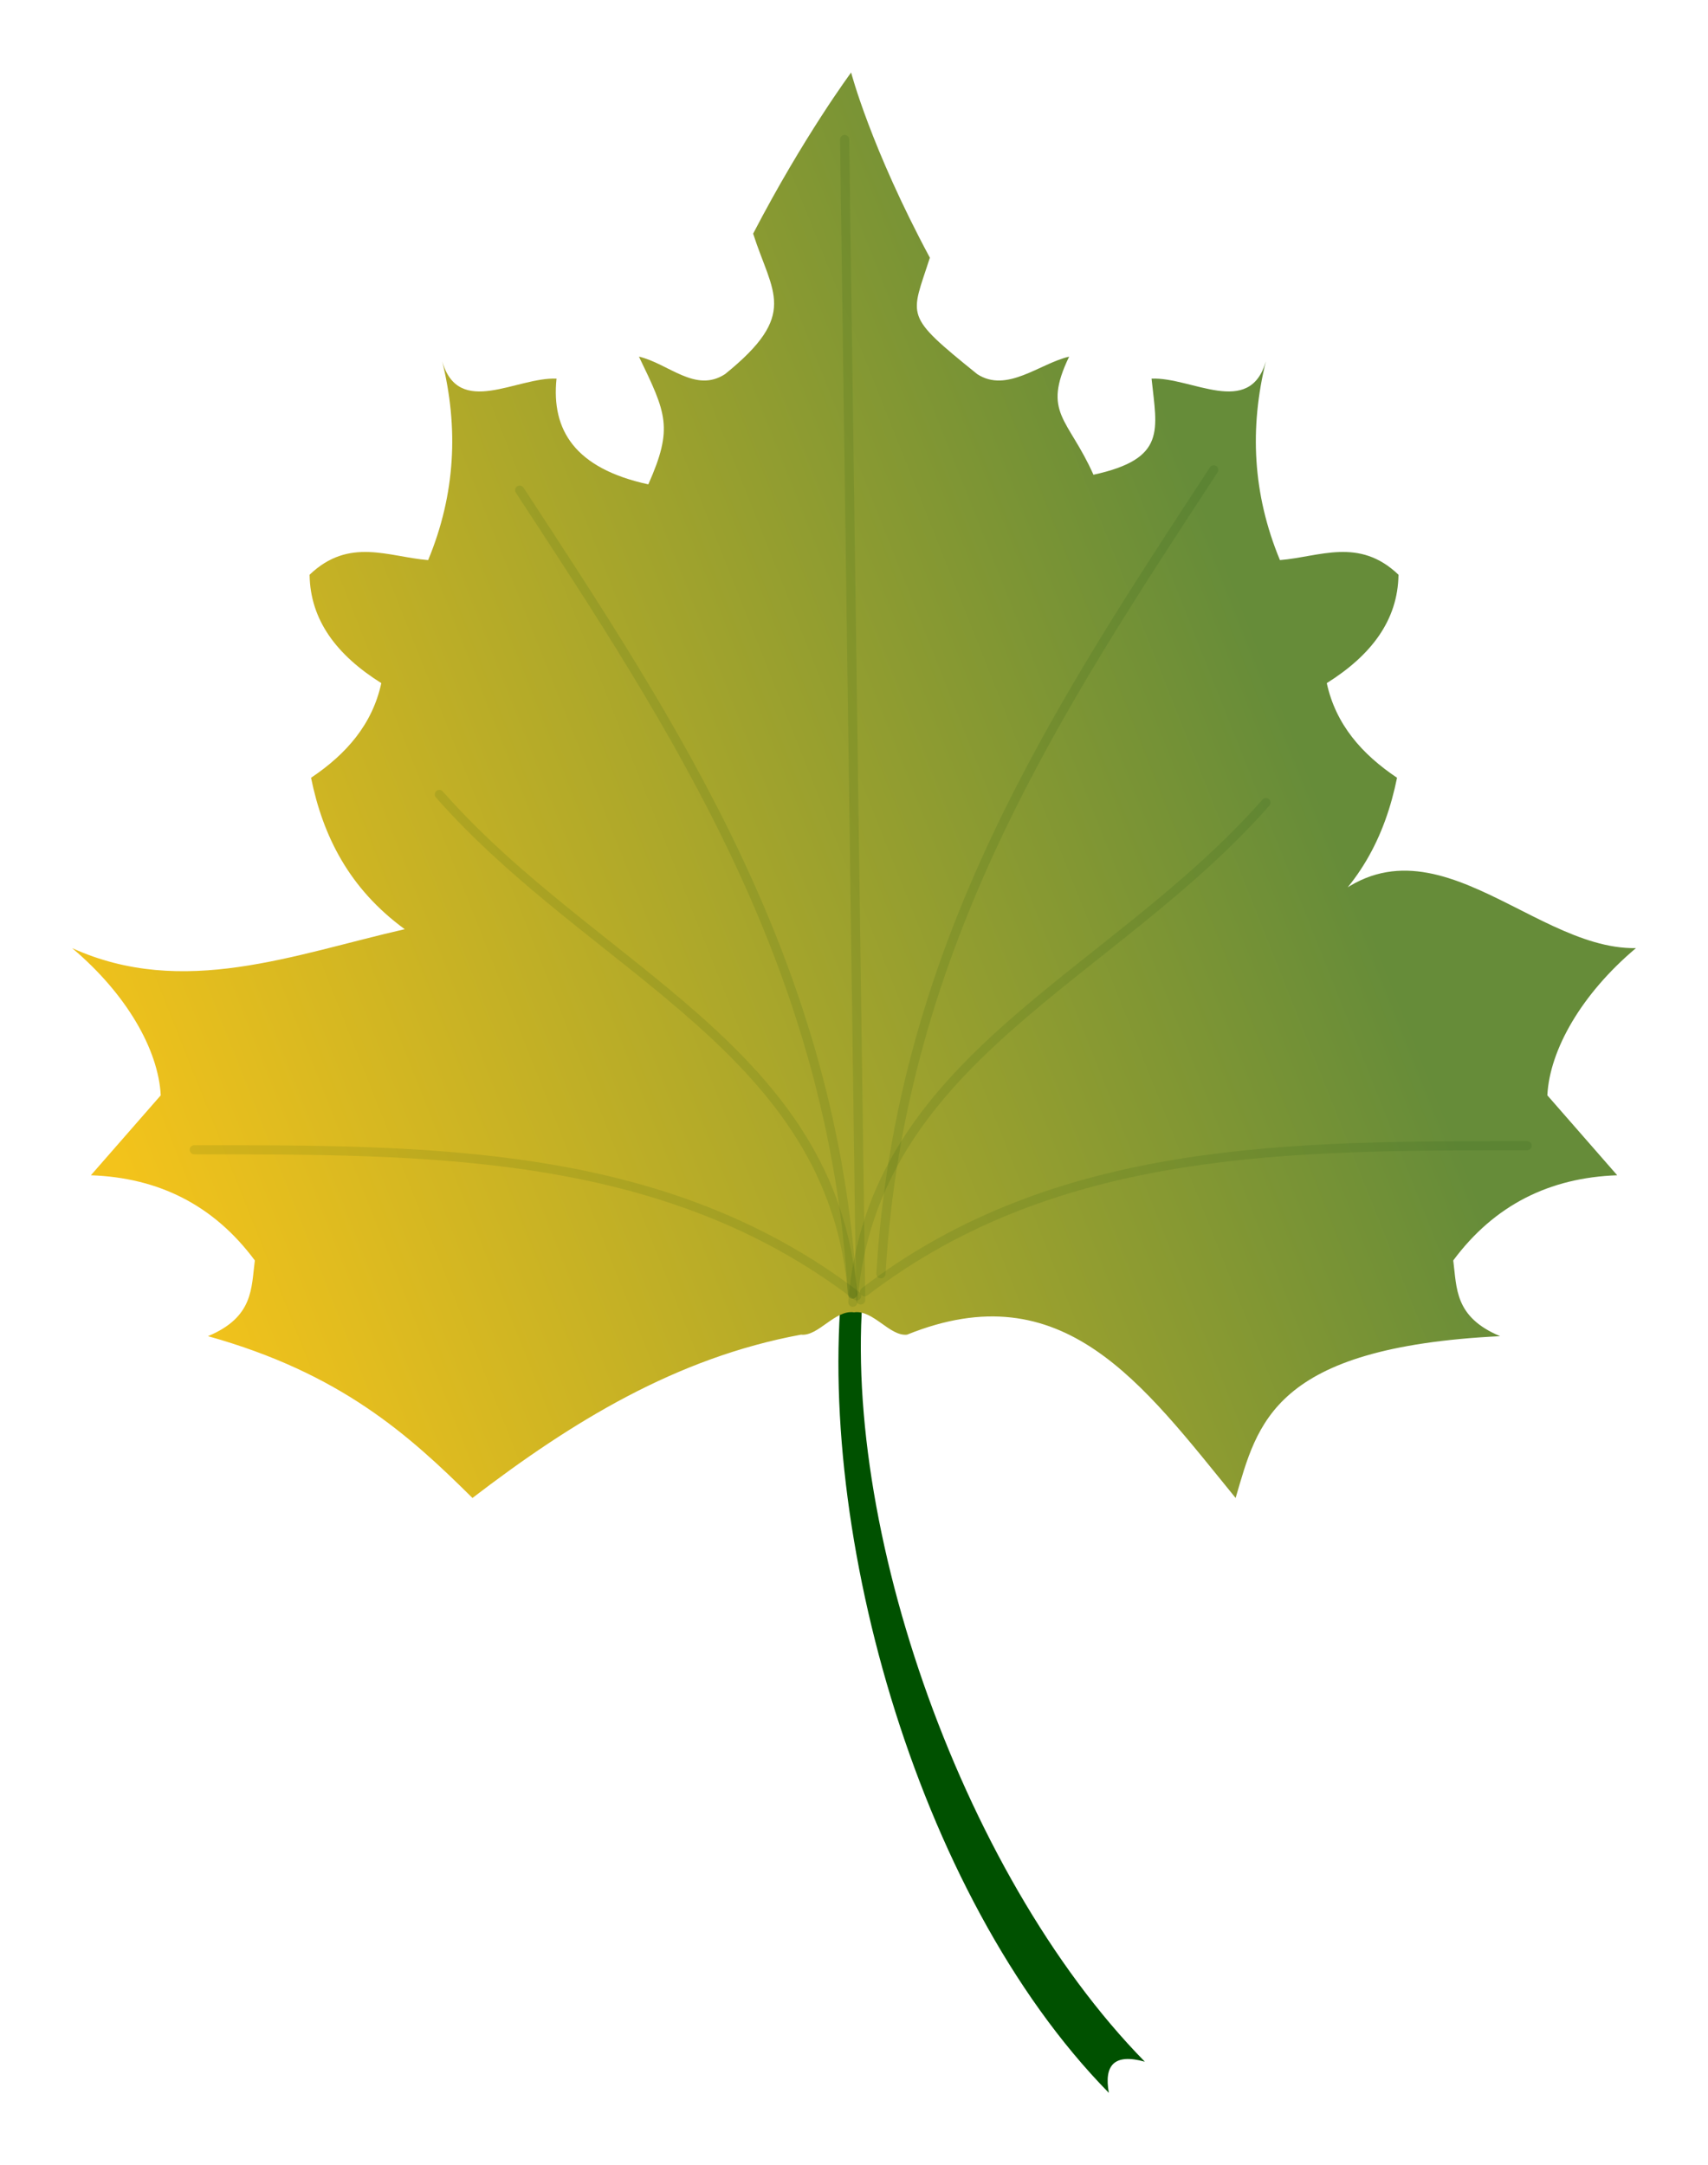 <?xml version="1.0" encoding="UTF-8"?>
<svg version="1.1" viewBox="0 0 355 450" xmlns="http://www.w3.org/2000/svg" xmlns:xlink="http://www.w3.org/1999/xlink">
<defs>
<linearGradient id="a" x1="-17.279" x2="150.71" y1="779.7" y2="704.69" gradientUnits="userSpaceOnUse">
<stop stop-color="#f3c31b" offset="0"/>
<stop stop-color="#668c39" offset="1"/>
</linearGradient>
<filter id="b" x="0" y="0" width="1" height="1" color-interpolation-filters="sRGB">
<feGaussianBlur result="result8" stdDeviation="0.01"/>
<feTurbulence baseFrequency="0.025 0.028" numOctaves="5" result="result7" seed="3"/>
<feColorMatrix result="result5" values="1 0 0 0 0 0 1 0 0 0 0 0 1 0 0 0 0 0 6 -2.4 "/>
<feComposite in="result8" in2="result7" operator="in" result="result6"/>
<feDisplacementMap in="result5" in2="result6" result="result4" scale="75" xChannelSelector="R"/>
<feFlood flood-color="rgb(232,217,31)" result="result10"/>
<feComposite in2="result4" operator="in" result="result2"/>
<feComposite in="result2" in2="result8" operator="in" result="result9"/>
<feBlend in2="result8" result="result11"/>
</filter>
</defs>
<g transform="translate(-154.96 -316.2)">
<path d="m330.54 578.32 4.381 1.187c-6.651 50.093 19.262 125.76 57.988 165.22-6.394-1.784-8.514 0.753-7.48 6.477-40.576-41.351-61.904-120.06-54.889-172.89z" color="#000000" color-rendering="auto" fill="#005100" fill-rule="evenodd" image-rendering="auto" shape-rendering="auto" solid-color="#000000" style="block-progression:tb;isolation:auto;mix-blend-mode:normal;text-decoration-color:#000000;text-decoration-line:none;text-decoration-style:solid;text-indent:0;text-transform:none;white-space:normal"/>
<path transform="matrix(1.39 0 0 1.561 211.43 -639.75)" d="m95.009 790.11c23.32-8.398 35.164 6.502 49.126 21.744 3.285-9.93 5.539-20.049 39.547-21.544-6.842-2.55-6.461-6.399-7.005-10.082 6.163-7.395 14.418-11.026 24.516-11.342l-10.447-10.645c0.355-6.091 5.13-13.509 13.249-19.6-16.577 0.267-33.155-21.538-49.732-2.52 8.314-5.41 12.234-12.401 14.009-20.163-5.266-3.143-9.167-7.105-10.507-12.602 6.639-3.708 10.636-8.367 10.723-14.432-5.909-5.043-11.818-2.37-17.727-1.951-4.112-8.822-4.545-17.643-2.101-26.465-2.459 7.567-11.146 2.061-17.094 2.305 0.797 6.84 2.299 10.668-8.689 12.796-3.775-7.561-7.719-8.166-3.635-15.727-4.436 0.926-9.309 4.897-13.745 2.331-11.091-7.981-9.951-7.521-7.081-15.502-8.859-14.689-11.774-24.658-11.774-24.658s-7.102 8.512-14.652 21.455c2.87 7.981 6.888 10.724-4.203 18.705-4.436 2.565-8.436-1.406-12.872-2.331 4.084 7.561 5.176 9.447 1.401 17.008-10.988-2.129-14.523-7.237-13.726-14.077-5.947-0.245-14.635 5.262-17.094-2.305 2.443 8.822 2.011 17.643-2.101 26.465-5.909-0.42-11.818-3.092-17.727 1.951 0.087 6.066 4.084 10.724 10.723 14.432-1.34 5.498-5.241 9.459-10.507 12.602 1.775 7.763 5.695 14.754 14.009 20.163-16.577 3.364-33.155 9.222-49.732 2.52 8.119 6.091 12.894 13.509 13.249 19.6l-10.447 10.645c10.097 0.316 18.353 3.947 24.516 11.342-0.544 3.683-0.163 7.532-7.005 10.082 19.833 4.938 30.016 13.131 39.547 21.544 14.793-10.096 30.429-18.673 49.126-21.744 2.585 0.258 5.084-3.355 7.93-2.97 2.846-0.384 5.345 3.229 7.93 2.97z" fill="url(#a)" filter="url(#b)"/>
<path d="m333.02 585.54c-40.074-30.705-88.927-30.352-137.68-30.361" fill="none" opacity=".5" stroke="#004100" stroke-linecap="round" stroke-linejoin="bevel" stroke-opacity=".196" stroke-width="1.901"/>
<path d="m334.68 584.7c40.074-30.705 88.927-30.352 137.68-30.361" fill="none" opacity=".5" stroke="#004100" stroke-linecap="round" stroke-linejoin="bevel" stroke-opacity=".196" stroke-width="1.901"/>
<path d="m332.14 585.18c-3.981-50.668-53.433-67.056-85.861-103.85" fill="none" opacity=".5" stroke="#004100" stroke-linecap="round" stroke-linejoin="bevel" stroke-opacity=".196" stroke-width="1.901"/>
<path d="m332.22 586.87c3.981-50.668 53.433-67.056 85.861-103.85" fill="none" opacity=".5" stroke="#004100" stroke-linecap="round" stroke-linejoin="bevel" stroke-opacity=".196" stroke-width="1.901"/>
<path d="m332.14 585.18c-3.981-68.228-36.745-117.55-69.172-167.1" fill="none" opacity=".5" stroke="#004100" stroke-linecap="round" stroke-linejoin="bevel" stroke-opacity=".196" stroke-width="1.901"/>
<path d="m338.06 580.96c3.981-68.228 36.745-117.55 69.172-167.1" fill="none" opacity=".5" stroke="#004100" stroke-linecap="round" stroke-linejoin="bevel" stroke-opacity=".196" stroke-width="1.901"/>
<path d="m333.85 586.39-3.338-241.2" fill="none" opacity=".5" stroke="#004100" stroke-linecap="round" stroke-linejoin="bevel" stroke-opacity=".196" stroke-width="1.901"/>
</g>
</svg>
